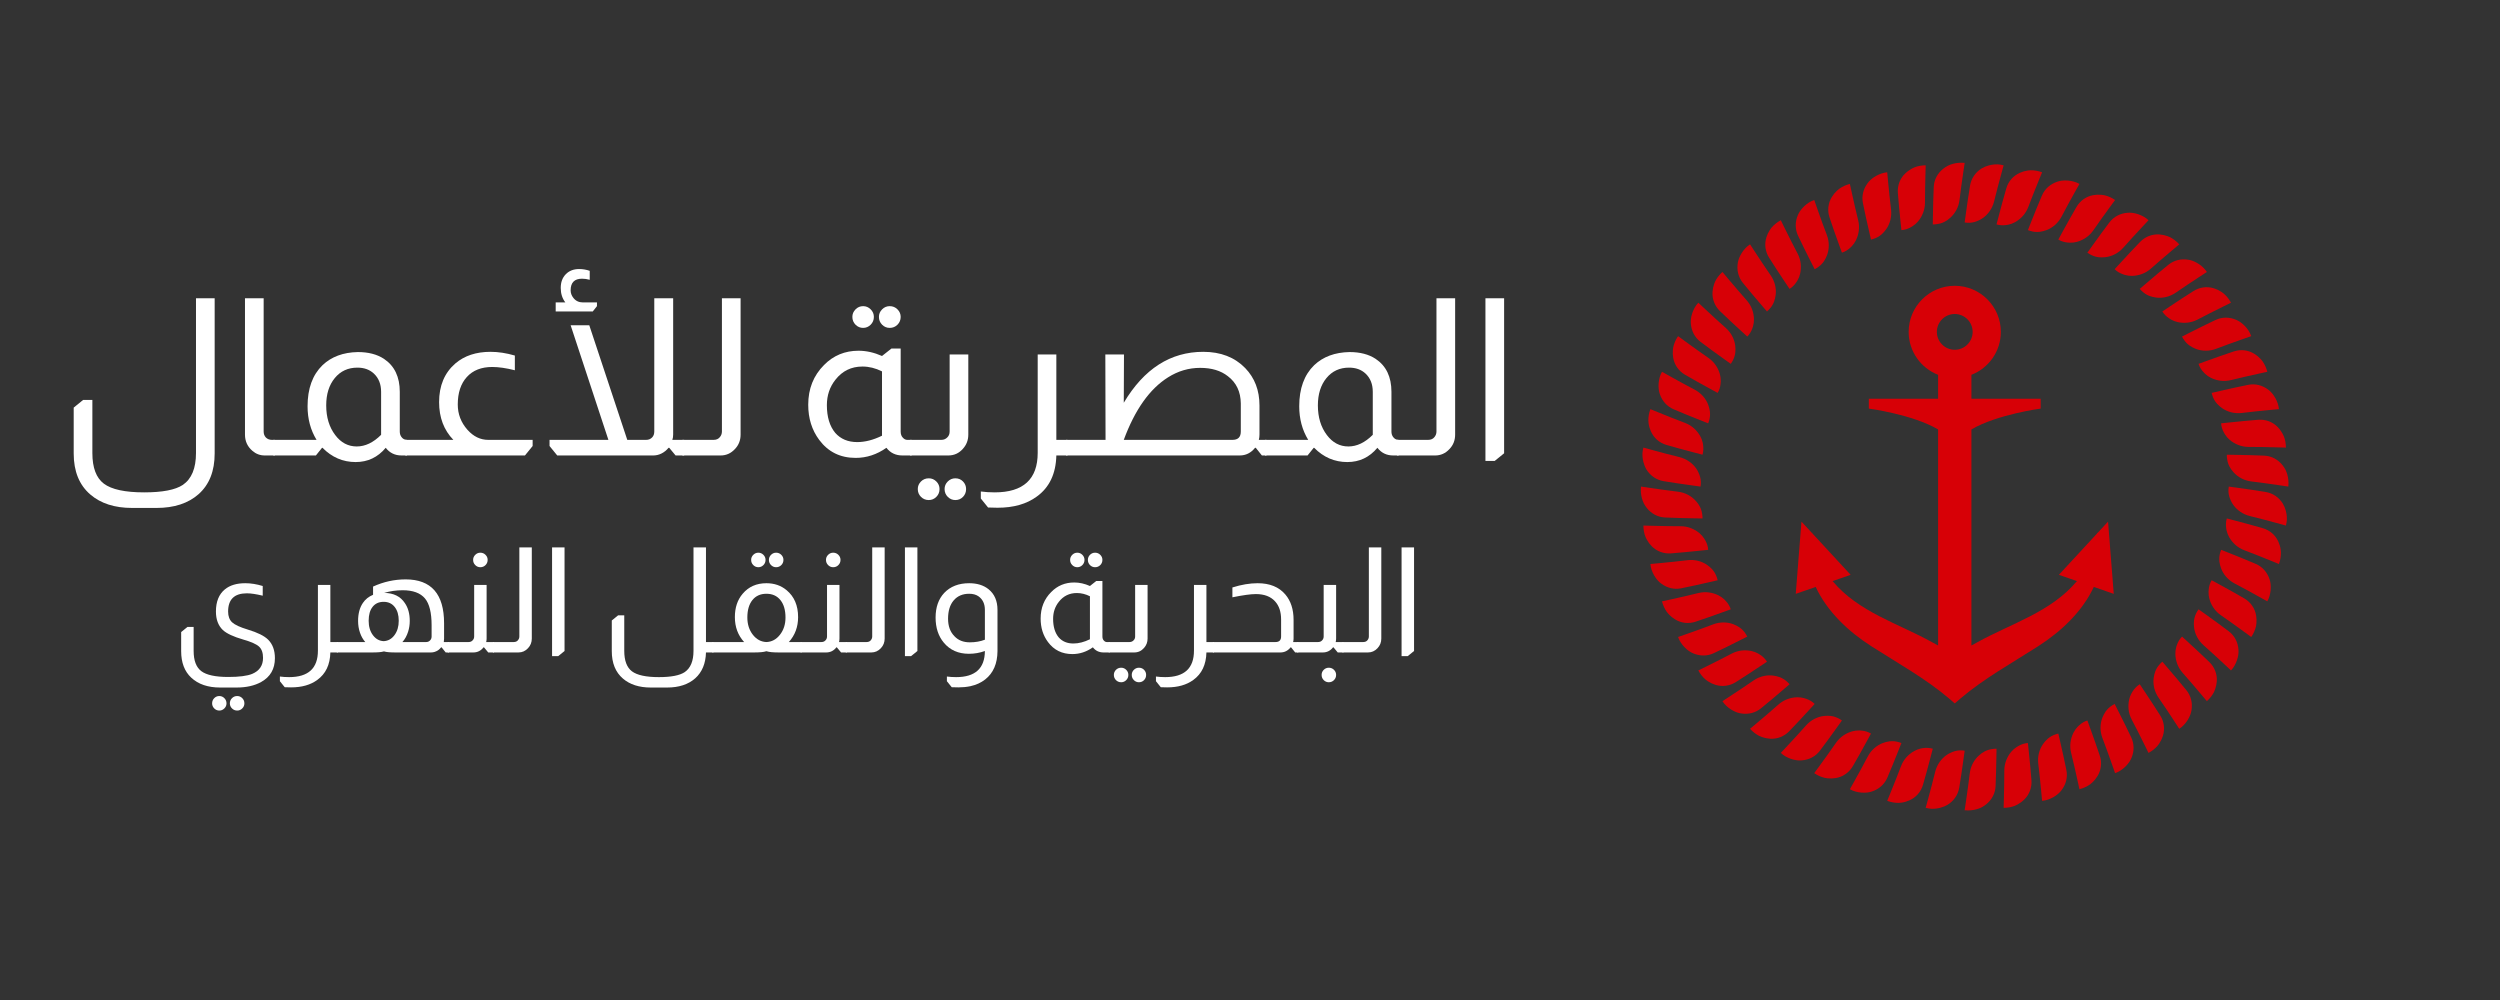 <?xml version="1.0" encoding="UTF-8"?> <svg xmlns="http://www.w3.org/2000/svg" xmlns:xlink="http://www.w3.org/1999/xlink" width="2000" zoomAndPan="magnify" viewBox="0 0 1500 600" height="800" preserveAspectRatio="xMidYMid meet" version="1.0"><rect x="0" y="0" width="1500" height="600" fill="#333333" stroke="none"/><defs><g></g><clipPath id="1975c02e30"><path d="M 1178 449 L 1198 449 L 1198 486.758 L 1178 486.758 Z M 1178 449 " clip-rule="nonzero"></path></clipPath><clipPath id="399abf999c"><path d="M 984.32 291 L 1022 291 L 1022 312 L 984.32 312 Z M 984.32 291 " clip-rule="nonzero"></path></clipPath><clipPath id="cad964a40e"><path d="M 1159 97.508 L 1179 97.508 L 1179 135 L 1159 135 Z M 1159 97.508 " clip-rule="nonzero"></path></clipPath><clipPath id="90dfe90b10"><path d="M 1336 272 L 1373.57 272 L 1373.57 292 L 1336 292 Z M 1336 272 " clip-rule="nonzero"></path></clipPath></defs><g fill="#ffffff" fill-opacity="1"><g transform="translate(35.126, 273.282)"><g><path d="M 93.672 -94.328 L 93.672 -1.188 C 93.672 9.352 90.469 17.477 84.062 23.188 C 77.82 28.719 69.391 31.484 58.766 31.484 L 44.141 31.484 C 33.68 31.484 25.336 28.805 19.109 23.453 C 12.43 17.742 9.094 9.531 9.094 -1.188 L 9.094 -28.719 L 14.75 -33.328 L 20.297 -33.328 L 20.297 -1.453 C 20.297 7.328 22.598 13.453 27.203 16.922 C 31.816 20.398 39.875 22.141 51.375 22.141 C 62.352 22.141 70.086 20.645 74.578 17.656 C 79.836 14.051 82.469 7.68 82.469 -1.453 L 82.469 -94.328 Z M 93.672 -94.328 "></path></g></g></g><g fill="#ffffff" fill-opacity="1"><g transform="translate(137.894, 273.282)"><g><path d="M 20.297 -94.328 L 20.297 -14.359 C 20.297 -12.953 20.734 -11.766 21.609 -10.797 C 22.578 -9.836 23.805 -9.359 25.297 -9.359 L 27.016 -9.359 L 27.016 0 L 20.953 0 C 18.141 0 15.676 -0.922 13.562 -2.766 C 10.582 -5.316 9.094 -8.566 9.094 -12.516 L 9.094 -94.328 Z M 20.297 -94.328 "></path></g></g></g><g fill="#ffffff" fill-opacity="1"><g transform="translate(164.508, 273.282)"><g><path d="M 25.422 -9.359 C 21.828 -15.242 20.031 -21.961 20.031 -29.516 C 20.031 -40.141 23.016 -48.352 28.984 -54.156 C 34.336 -59.25 41.41 -61.879 50.203 -62.047 C 56.523 -62.047 61.75 -60.688 65.875 -57.969 C 72.195 -53.75 75.359 -47.16 75.359 -38.203 L 75.359 -14.359 C 75.359 -13.129 75.664 -12.078 76.281 -11.203 C 77.07 -10.055 78.129 -9.441 79.453 -9.359 L 79.703 -9.359 L 79.703 0 L 76.422 0 C 72.461 0 69.297 -1.535 66.922 -4.609 C 62.18 1.098 56.164 3.953 48.875 3.953 C 41.238 3.953 34.609 1.098 28.984 -4.609 L 28.719 -4.609 L 25.031 0 L -0.531 0 L -0.531 -9.359 Z M 64.156 -38.203 C 64.156 -42.773 62.707 -46.422 59.812 -49.141 C 57.27 -51.516 53.977 -52.703 49.938 -52.703 C 44.312 -52.703 39.785 -50.613 36.359 -46.438 C 32.93 -42.27 31.219 -36.801 31.219 -30.031 C 31.219 -22.926 33.02 -17 36.625 -12.25 C 40.051 -7.688 44.352 -5.406 49.531 -5.406 C 54.625 -5.406 59.5 -7.734 64.156 -12.391 Z M 64.156 -38.203 "></path></g></g></g><g fill="#ffffff" fill-opacity="1"><g transform="translate(243.692, 273.282)"><g><path d="M 28.328 -9.359 C 22.617 -15.242 19.766 -22.797 19.766 -32.016 C 19.766 -41.848 23.016 -49.578 29.516 -55.203 C 34.961 -59.859 41.988 -62.188 50.594 -62.188 C 55.25 -62.188 60.125 -61.441 65.219 -59.953 L 65.219 -51.125 C 60.031 -52.438 55.504 -53.094 51.641 -53.094 C 45.141 -53.094 40.066 -51.094 36.422 -47.094 C 32.785 -43.102 30.969 -37.594 30.969 -30.562 C 30.969 -24.852 32.898 -19.805 36.766 -15.422 C 40.359 -11.379 44.531 -9.359 49.281 -9.359 L 75.891 -9.359 L 75.891 -5.672 L 71.281 0 L -0.531 0 L -0.531 -9.359 Z M 28.328 -9.359 "></path></g></g></g><g fill="#ffffff" fill-opacity="1"><g transform="translate(325.116, 273.282)"><g><path d="M 14.094 -91.828 C 12.25 -94.203 11.328 -97.102 11.328 -100.531 C 11.328 -103.945 12.336 -106.688 14.359 -108.75 C 16.379 -110.82 19.055 -111.859 22.391 -111.859 C 24.504 -111.859 26.613 -111.504 28.719 -110.797 L 28.719 -105.406 C 27.133 -105.844 25.598 -106.062 24.109 -106.062 C 19.547 -106.062 17.266 -103.734 17.266 -99.078 C 17.266 -97.41 17.832 -95.875 18.969 -94.469 C 20.375 -92.707 22.266 -91.828 24.641 -91.828 L 33.062 -91.828 L 33.062 -89.594 L 30.562 -86.422 L 8.297 -86.422 L 8.297 -91.828 Z M 78.781 -94.328 L 78.781 -12.516 C 78.781 -11.285 78.609 -10.234 78.266 -9.359 L 85.375 -9.359 L 85.375 0 L 80.234 0 L 76.422 -4.609 L 76.016 -4.609 C 74.785 -3.117 73.379 -1.977 71.797 -1.188 C 70.223 -0.395 68.555 0 66.797 0 L 9.219 0 L 4.609 -5.672 L 4.609 -9.359 L 39.922 -9.359 L 17.266 -78.125 L 28.453 -78.125 L 51.25 -9.359 L 62.578 -9.359 C 64.078 -9.359 65.305 -9.883 66.266 -10.938 C 67.055 -11.812 67.453 -12.953 67.453 -14.359 L 67.453 -94.328 Z M 78.781 -94.328 "></path></g></g></g><g fill="#ffffff" fill-opacity="1"><g transform="translate(409.965, 273.282)"><g><path d="M 34.391 -94.328 L 34.391 -12.516 C 34.391 -9.086 33.25 -6.191 30.969 -3.828 C 28.594 -1.273 25.734 0 22.391 0 L -0.531 0 L -0.531 -9.359 L 18.188 -9.359 C 19.852 -9.359 21.125 -9.926 22 -11.062 C 22.789 -12.031 23.188 -13.129 23.188 -14.359 L 23.188 -94.328 Z M 34.391 -94.328 "></path></g></g></g><g fill="#ffffff" fill-opacity="1"><g transform="translate(453.444, 273.282)"><g></g></g></g><g fill="#ffffff" fill-opacity="1"><g transform="translate(477.687, 273.282)"><g><path d="M 40.188 -89.594 C 41.938 -89.594 43.445 -88.953 44.719 -87.672 C 46 -86.398 46.641 -84.891 46.641 -83.141 C 46.641 -81.297 46 -79.734 44.719 -78.453 C 43.445 -77.18 41.938 -76.547 40.188 -76.547 C 38.426 -76.547 36.91 -77.18 35.641 -78.453 C 34.367 -79.734 33.734 -81.297 33.734 -83.141 C 33.734 -84.891 34.367 -86.398 35.641 -87.672 C 36.91 -88.953 38.426 -89.594 40.188 -89.594 Z M 56.125 -89.594 C 57.969 -89.594 59.523 -88.953 60.797 -87.672 C 62.078 -86.398 62.719 -84.891 62.719 -83.141 C 62.719 -81.297 62.078 -79.734 60.797 -78.453 C 59.523 -77.18 57.969 -76.547 56.125 -76.547 C 54.363 -76.547 52.848 -77.18 51.578 -78.453 C 50.305 -79.734 49.672 -81.297 49.672 -83.141 C 49.672 -84.891 50.305 -86.398 51.578 -87.672 C 52.848 -88.953 54.363 -89.594 56.125 -89.594 Z M 62.719 -64.156 L 62.719 -14.359 C 62.719 -12.773 63.156 -11.547 64.031 -10.672 C 64.82 -9.797 65.703 -9.359 66.672 -9.359 L 69.297 -9.359 L 69.297 0 L 63.766 0 C 59.723 0 56.52 -1.535 54.156 -4.609 C 48.438 -0.566 42.285 1.453 35.703 1.453 C 26.484 1.453 19.191 -2.148 13.828 -9.359 C 9.441 -15.242 7.25 -22.27 7.25 -30.438 C 7.25 -40.008 10.41 -47.957 16.734 -54.281 C 22.359 -59.988 29.254 -62.844 37.422 -62.844 C 42.078 -62.844 46.773 -61.789 51.516 -59.688 L 57.172 -64.156 Z M 51.516 -50.453 C 47.648 -52.391 43.738 -53.359 39.781 -53.359 C 33.113 -53.359 27.711 -50.723 23.578 -45.453 C 20.148 -41.148 18.438 -36.055 18.438 -30.172 C 18.438 -23.141 20.109 -17.602 23.453 -13.562 C 26.703 -9.875 31.094 -8.031 36.625 -8.031 C 41.363 -8.031 46.328 -9.305 51.516 -11.859 Z M 51.516 -50.453 "></path></g></g></g><g fill="#ffffff" fill-opacity="1"><g transform="translate(546.594, 273.282)"><g><path d="M 34.391 -60.609 L 34.391 -12.516 C 34.391 -9.266 33.332 -6.453 31.219 -4.078 C 28.852 -1.359 25.91 0 22.391 0 L -0.531 0 L -0.531 -9.359 L 18.188 -9.359 C 19.676 -9.359 20.906 -9.883 21.875 -10.938 C 22.75 -11.812 23.188 -12.953 23.188 -14.359 L 23.188 -60.609 Z M 10.672 13.703 C 12.43 13.703 13.945 14.336 15.219 15.609 C 16.488 16.879 17.125 18.395 17.125 20.156 C 17.125 22 16.488 23.555 15.219 24.828 C 13.945 26.109 12.43 26.75 10.672 26.75 C 8.828 26.75 7.266 26.109 5.984 24.828 C 4.711 23.555 4.078 22 4.078 20.156 C 4.078 18.395 4.711 16.879 5.984 15.609 C 7.266 14.336 8.828 13.703 10.672 13.703 Z M 26.609 13.703 C 28.453 13.703 29.988 14.336 31.219 15.609 C 32.445 16.879 33.062 18.395 33.062 20.156 C 33.062 22 32.445 23.555 31.219 24.828 C 29.988 26.109 28.453 26.75 26.609 26.75 C 24.859 26.75 23.344 26.109 22.062 24.828 C 20.789 23.555 20.156 22 20.156 20.156 C 20.156 18.395 20.789 16.879 22.062 15.609 C 23.344 14.336 24.859 13.703 26.609 13.703 Z M 26.609 13.703 "></path></g></g></g><g fill="#ffffff" fill-opacity="1"><g transform="translate(590.073, 273.282)"><g><path d="M 43.734 -60.609 L 43.734 -9.359 L 50.453 -9.359 L 50.453 0 L 43.734 0 C 43.473 10.977 39.566 19.191 32.016 24.641 C 25.953 29.117 18.094 31.359 8.438 31.359 C 6.938 31.359 5.047 31.312 2.766 31.219 L -1.578 25.828 L -1.578 21.609 C 0.961 21.961 3.727 22.141 6.719 22.141 C 23.938 22.141 32.547 14.234 32.547 -1.578 L 32.547 -60.609 Z M 43.734 -60.609 "></path></g></g></g><g fill="#ffffff" fill-opacity="1"><g transform="translate(640.139, 273.282)"><g><path d="M 34.125 -31.625 C 46.25 -52 62.145 -62.188 81.812 -62.188 C 92.27 -62.188 100.66 -58.938 106.984 -52.438 C 112.691 -46.551 115.547 -39.082 115.547 -30.031 L 115.547 -12.516 C 115.547 -11.367 115.414 -10.316 115.156 -9.359 L 119.766 -9.359 L 119.766 0 L 117 0 L 113.312 -4.609 L 112.906 -4.609 C 110.445 -1.535 107.375 0 103.688 0 L -0.531 0 L -0.531 -9.359 L 23.188 -9.359 L 23.062 -60.609 L 34.25 -60.609 Z M 104.344 -31.219 C 104.258 -38.25 101.672 -43.695 96.578 -47.562 C 92.359 -50.895 86.82 -52.562 79.969 -52.562 C 73.125 -52.562 66.711 -50.676 60.734 -46.906 C 49.672 -39.969 40.801 -27.453 34.125 -9.359 L 99.344 -9.359 C 102.676 -9.359 104.344 -11.023 104.344 -14.359 Z M 104.344 -31.219 "></path></g></g></g><g fill="#ffffff" fill-opacity="1"><g transform="translate(759.508, 273.282)"><g><path d="M 25.422 -9.359 C 21.828 -15.242 20.031 -21.961 20.031 -29.516 C 20.031 -40.141 23.016 -48.352 28.984 -54.156 C 34.336 -59.25 41.41 -61.879 50.203 -62.047 C 56.523 -62.047 61.75 -60.688 65.875 -57.969 C 72.195 -53.75 75.359 -47.16 75.359 -38.203 L 75.359 -14.359 C 75.359 -13.129 75.664 -12.078 76.281 -11.203 C 77.07 -10.055 78.129 -9.441 79.453 -9.359 L 79.703 -9.359 L 79.703 0 L 76.422 0 C 72.461 0 69.297 -1.535 66.922 -4.609 C 62.18 1.098 56.164 3.953 48.875 3.953 C 41.238 3.953 34.609 1.098 28.984 -4.609 L 28.719 -4.609 L 25.031 0 L -0.531 0 L -0.531 -9.359 Z M 64.156 -38.203 C 64.156 -42.773 62.707 -46.422 59.812 -49.141 C 57.27 -51.516 53.977 -52.703 49.938 -52.703 C 44.312 -52.703 39.785 -50.613 36.359 -46.438 C 32.93 -42.27 31.219 -36.801 31.219 -30.031 C 31.219 -22.926 33.02 -17 36.625 -12.25 C 40.051 -7.688 44.352 -5.406 49.531 -5.406 C 54.625 -5.406 59.5 -7.734 64.156 -12.391 Z M 64.156 -38.203 "></path></g></g></g><g fill="#ffffff" fill-opacity="1"><g transform="translate(838.692, 273.282)"><g><path d="M 34.391 -94.328 L 34.391 -12.516 C 34.391 -9.086 33.25 -6.191 30.969 -3.828 C 28.594 -1.273 25.734 0 22.391 0 L -0.531 0 L -0.531 -9.359 L 18.188 -9.359 C 19.852 -9.359 21.125 -9.926 22 -11.062 C 22.789 -12.031 23.188 -13.129 23.188 -14.359 L 23.188 -94.328 Z M 34.391 -94.328 "></path></g></g></g><g fill="#ffffff" fill-opacity="1"><g transform="translate(882.171, 273.282)"><g><path d="M 20.297 -94.328 L 20.297 -1.312 L 14.625 3.297 L 9.094 3.297 L 9.094 -94.328 Z M 20.297 -94.328 "></path></g></g></g><g fill="#ffffff" fill-opacity="1"><g transform="translate(102.619, 391.475)"><g><path d="M 13.562 -0.969 C 13.562 4.844 15.098 8.906 18.172 11.219 C 21.254 13.539 26.641 14.703 34.328 14.703 C 40.898 14.703 45.688 14.086 48.688 12.859 C 53.031 11.035 55.203 7.832 55.203 3.25 C 55.203 0.195 54.406 -2.055 52.812 -3.516 C 51.227 -4.984 48.062 -6.395 43.312 -7.75 C 37.445 -9.445 33.367 -11.352 31.078 -13.469 C 28.316 -16.113 26.938 -19.812 26.938 -24.562 C 26.938 -30.488 28.727 -34.922 32.312 -37.859 C 35.301 -40.316 39.379 -41.547 44.547 -41.547 C 47.891 -41.547 51.379 -40.988 55.016 -39.875 L 55.016 -34.062 C 51.086 -35.008 47.922 -35.484 45.516 -35.484 C 38.004 -35.484 34.25 -31.844 34.25 -24.562 C 34.25 -21.738 35.051 -19.578 36.656 -18.078 C 38.27 -16.586 41.398 -15.141 46.047 -13.734 C 51.91 -11.973 55.988 -9.945 58.281 -7.656 C 60.977 -4.957 62.328 -1.258 62.328 3.438 C 62.328 9.883 59.598 14.633 54.141 17.688 C 50.148 19.926 45.191 21.047 39.266 21.047 L 29.484 21.047 C 22.148 21.047 16.367 19.078 12.141 15.141 C 8.098 11.379 6.078 6.066 6.078 -0.797 L 6.078 -12.234 L 9.859 -15.312 L 13.562 -15.312 Z M 28.969 26.141 C 30.133 26.141 31.145 26.566 32 27.422 C 32.852 28.273 33.281 29.316 33.281 30.547 C 33.281 31.723 32.852 32.734 32 33.578 C 31.145 34.43 30.133 34.859 28.969 34.859 C 27.789 34.859 26.773 34.43 25.922 33.578 C 25.078 32.734 24.656 31.723 24.656 30.547 C 24.656 29.316 25.078 28.273 25.922 27.422 C 26.773 26.566 27.789 26.141 28.969 26.141 Z M 39.703 26.141 C 40.879 26.141 41.891 26.566 42.734 27.422 C 43.586 28.273 44.016 29.316 44.016 30.547 C 44.016 31.723 43.586 32.734 42.734 33.578 C 41.891 34.43 40.879 34.859 39.703 34.859 C 38.473 34.859 37.43 34.43 36.578 33.578 C 35.723 32.734 35.297 31.723 35.297 30.547 C 35.297 29.316 35.723 28.273 36.578 27.422 C 37.43 26.566 38.473 26.141 39.703 26.141 Z M 39.703 26.141 "></path></g></g></g><g fill="#ffffff" fill-opacity="1"><g transform="translate(168.995, 391.475)"><g><path d="M 29.219 -40.5 L 29.219 -6.25 L 33.719 -6.25 L 33.719 0 L 29.219 0 C 29.051 7.332 26.441 12.82 21.391 16.469 C 17.336 19.457 12.086 20.953 5.641 20.953 C 4.641 20.953 3.375 20.922 1.844 20.859 L -1.062 17.25 L -1.062 14.438 C 0.645 14.676 2.492 14.797 4.484 14.797 C 15.992 14.797 21.75 9.508 21.75 -1.062 L 21.75 -40.5 Z M 29.219 -40.5 "></path></g></g></g><g fill="#ffffff" fill-opacity="1"><g transform="translate(202.447, 391.475)"><g><path d="M 21.391 -39.531 C 27.672 -42.406 34.188 -43.844 40.938 -43.844 C 56.312 -43.844 64 -35.066 64 -17.516 L 64 -8.281 C 64 -7.57 63.941 -6.895 63.828 -6.25 L 66.906 -6.25 L 66.906 0 L 64.969 0 L 62.5 -3.078 L 62.234 -3.078 C 61.766 -2.492 61.238 -1.969 60.656 -1.5 C 59.25 -0.5 57.75 0 56.156 0 L 34.953 0 C 31.609 0 29.316 -0.203 28.078 -0.609 L 27.734 -0.609 C 26.555 -0.203 24.238 0 20.781 0 L -0.359 0 L -0.359 -6.25 L 16.719 -6.25 C 15.375 -7.77 14.32 -9.617 13.562 -11.797 C 12.789 -14.023 12.406 -16.398 12.406 -18.922 C 12.406 -23.328 13.375 -26.938 15.312 -29.75 C 16.781 -31.926 18.805 -33.539 21.391 -34.594 Z M 56.516 -16.281 C 56.516 -23.852 55.191 -29.223 52.547 -32.391 C 49.797 -35.68 45.336 -37.328 39.172 -37.328 C 35.297 -37.328 31.598 -36.797 28.078 -35.734 C 33.711 -35.68 37.852 -33.629 40.5 -29.578 C 42.438 -26.766 43.406 -23.211 43.406 -18.922 C 43.406 -16.691 43.082 -14.551 42.438 -12.5 C 41.664 -10.031 40.52 -7.945 39 -6.25 L 53.266 -6.25 C 54.316 -6.25 55.164 -6.66 55.812 -7.484 C 56.281 -8.066 56.516 -8.77 56.516 -9.594 Z M 36.797 -19.016 C 36.797 -22.473 35.988 -25.227 34.375 -27.281 C 32.758 -29.344 30.547 -30.375 27.734 -30.375 C 24.91 -30.375 22.707 -29.375 21.125 -27.375 C 19.539 -25.383 18.75 -22.598 18.75 -19.016 C 18.75 -15.555 19.598 -12.68 21.297 -10.391 C 23.004 -8.098 25.148 -6.895 27.734 -6.781 C 30.367 -6.895 32.535 -8.098 34.234 -10.391 C 35.941 -12.68 36.797 -15.555 36.797 -19.016 Z M 36.797 -19.016 "></path></g></g></g><g fill="#ffffff" fill-opacity="1"><g transform="translate(268.999, 391.475)"><g><path d="M 19.188 -59.859 C 20.426 -59.859 21.469 -59.43 22.312 -58.578 C 23.164 -57.734 23.594 -56.723 23.594 -55.547 C 23.594 -54.316 23.164 -53.273 22.312 -52.422 C 21.469 -51.566 20.426 -51.141 19.188 -51.141 C 18.02 -51.141 17.008 -51.566 16.156 -52.422 C 15.301 -53.273 14.875 -54.316 14.875 -55.547 C 14.875 -56.723 15.301 -57.734 16.156 -58.578 C 17.008 -59.43 18.02 -59.859 19.188 -59.859 Z M 22.969 -40.5 L 22.969 -8.359 C 22.969 -7.66 22.883 -6.957 22.719 -6.25 L 27.375 -6.25 L 27.375 0 L 23.938 0 L 21.391 -3.078 L 21.125 -3.078 C 19.539 -1.023 17.488 0 14.969 0 L -0.359 0 L -0.359 -6.25 L 12.141 -6.25 C 13.086 -6.25 13.852 -6.539 14.438 -7.125 C 15.145 -7.77 15.5 -8.594 15.5 -9.594 L 15.5 -40.5 Z M 22.969 -40.5 "></path></g></g></g><g fill="#ffffff" fill-opacity="1"><g transform="translate(296.112, 391.475)"><g><path d="M 22.969 -63.031 L 22.969 -8.359 C 22.969 -6.078 22.207 -4.141 20.688 -2.547 C 19.102 -0.848 17.195 0 14.969 0 L -0.359 0 L -0.359 -6.25 L 12.141 -6.25 C 13.266 -6.25 14.117 -6.629 14.703 -7.391 C 15.234 -8.035 15.5 -8.77 15.5 -9.594 L 15.5 -63.031 Z M 22.969 -63.031 "></path></g></g></g><g fill="#ffffff" fill-opacity="1"><g transform="translate(325.163, 391.475)"><g><path d="M 13.562 -63.031 L 13.562 -0.875 L 9.766 2.203 L 6.078 2.203 L 6.078 -63.031 Z M 13.562 -63.031 "></path></g></g></g><g fill="#ffffff" fill-opacity="1"><g transform="translate(344.794, 391.475)"><g></g></g></g><g fill="#ffffff" fill-opacity="1"><g transform="translate(360.992, 391.475)"><g><path d="M 62.594 -63.031 L 62.594 -6.25 L 67.078 -6.25 L 67.078 0 L 62.594 0 C 62.414 6.633 60.27 11.801 56.156 15.5 C 51.988 19.195 46.359 21.047 39.266 21.047 L 29.484 21.047 C 22.504 21.047 16.93 19.254 12.766 15.672 C 8.305 11.859 6.078 6.367 6.078 -0.797 L 6.078 -19.188 L 9.859 -22.266 L 13.562 -22.266 L 13.562 -0.969 C 13.562 4.895 15.098 8.988 18.172 11.312 C 21.254 13.633 26.641 14.797 34.328 14.797 C 41.672 14.797 46.836 13.797 49.828 11.797 C 53.348 9.391 55.109 5.133 55.109 -0.969 L 55.109 -63.031 Z M 62.594 -63.031 "></path></g></g></g><g fill="#ffffff" fill-opacity="1"><g transform="translate(427.72, 391.475)"><g><path d="M 27.297 -59.859 C 28.461 -59.859 29.473 -59.43 30.328 -58.578 C 31.18 -57.734 31.609 -56.723 31.609 -55.547 C 31.609 -54.316 31.18 -53.273 30.328 -52.422 C 29.473 -51.566 28.461 -51.141 27.297 -51.141 C 26.117 -51.141 25.102 -51.566 24.25 -52.422 C 23.395 -53.273 22.969 -54.316 22.969 -55.547 C 22.969 -56.723 23.395 -57.734 24.25 -58.578 C 25.102 -59.43 26.117 -59.859 27.297 -59.859 Z M 37.938 -59.859 C 39.176 -59.859 40.219 -59.43 41.062 -58.578 C 41.914 -57.734 42.344 -56.723 42.344 -55.547 C 42.344 -54.316 41.914 -53.273 41.062 -52.422 C 40.219 -51.566 39.176 -51.141 37.938 -51.141 C 36.77 -51.141 35.758 -51.566 34.906 -52.422 C 34.051 -53.273 33.625 -54.316 33.625 -55.547 C 33.625 -56.723 34.051 -57.734 34.906 -58.578 C 35.758 -59.43 36.77 -59.859 37.938 -59.859 Z M 18.75 -6.25 C 15.051 -10.301 13.203 -15.289 13.203 -21.219 C 13.203 -26.906 14.758 -31.57 17.875 -35.219 C 21.445 -39.438 26.195 -41.547 32.125 -41.547 C 36.883 -41.547 40.938 -40.141 44.281 -37.328 C 48.852 -33.516 51.141 -28.145 51.141 -21.219 C 51.141 -15.344 49.289 -10.352 45.594 -6.25 L 53.266 -6.25 L 53.266 0 L 39.609 0 C 36.148 0 33.719 -0.234 32.312 -0.703 L 31.953 -0.703 C 30.547 -0.234 28.113 0 24.656 0 L -0.359 0 L -0.359 -6.25 Z M 32.125 -35.219 C 28.551 -35.219 25.75 -33.953 23.719 -31.422 C 21.695 -28.898 20.688 -25.41 20.688 -20.953 C 20.688 -16.898 21.785 -13.461 23.984 -10.641 C 26.191 -7.828 28.906 -6.363 32.125 -6.25 C 35.352 -6.363 38.066 -7.828 40.266 -10.641 C 42.473 -13.461 43.578 -16.898 43.578 -20.953 C 43.578 -25.41 42.562 -28.898 40.531 -31.422 C 38.508 -33.953 35.707 -35.219 32.125 -35.219 Z M 32.125 -35.219 "></path></g></g></g><g fill="#ffffff" fill-opacity="1"><g transform="translate(480.714, 391.475)"><g><path d="M 19.188 -59.859 C 20.426 -59.859 21.469 -59.43 22.312 -58.578 C 23.164 -57.734 23.594 -56.723 23.594 -55.547 C 23.594 -54.316 23.164 -53.273 22.312 -52.422 C 21.469 -51.566 20.426 -51.141 19.188 -51.141 C 18.02 -51.141 17.008 -51.566 16.156 -52.422 C 15.301 -53.273 14.875 -54.316 14.875 -55.547 C 14.875 -56.723 15.301 -57.734 16.156 -58.578 C 17.008 -59.43 18.02 -59.859 19.188 -59.859 Z M 22.969 -40.5 L 22.969 -8.359 C 22.969 -7.66 22.883 -6.957 22.719 -6.25 L 27.375 -6.25 L 27.375 0 L 23.938 0 L 21.391 -3.078 L 21.125 -3.078 C 19.539 -1.023 17.488 0 14.969 0 L -0.359 0 L -0.359 -6.25 L 12.141 -6.25 C 13.086 -6.25 13.852 -6.539 14.438 -7.125 C 15.145 -7.77 15.5 -8.594 15.5 -9.594 L 15.5 -40.5 Z M 22.969 -40.5 "></path></g></g></g><g fill="#ffffff" fill-opacity="1"><g transform="translate(507.828, 391.475)"><g><path d="M 22.969 -63.031 L 22.969 -8.359 C 22.969 -6.078 22.207 -4.141 20.688 -2.547 C 19.102 -0.848 17.195 0 14.969 0 L -0.359 0 L -0.359 -6.25 L 12.141 -6.25 C 13.266 -6.25 14.117 -6.629 14.703 -7.391 C 15.234 -8.035 15.5 -8.77 15.5 -9.594 L 15.5 -63.031 Z M 22.969 -63.031 "></path></g></g></g><g fill="#ffffff" fill-opacity="1"><g transform="translate(536.879, 391.475)"><g><path d="M 13.562 -63.031 L 13.562 -0.875 L 9.766 2.203 L 6.078 2.203 L 6.078 -63.031 Z M 13.562 -63.031 "></path></g></g></g><g fill="#ffffff" fill-opacity="1"><g transform="translate(556.51, 391.475)"><g><path d="M 34.422 -0.875 C 31.367 0.238 28.172 0.797 24.828 0.797 C 18.484 0.797 13.461 -1.43 9.766 -5.891 C 6.484 -9.828 4.844 -14.848 4.844 -20.953 C 4.844 -27.109 6.57 -32.035 10.031 -35.734 C 13.727 -39.609 18.719 -41.547 25 -41.547 C 29.75 -41.547 33.625 -40.344 36.625 -37.938 C 40.195 -35.062 41.984 -30.926 41.984 -25.531 L 41.984 -0.797 C 41.93 6.711 39.469 12.379 34.594 16.203 C 32.133 18.141 29.172 19.488 25.703 20.25 C 23.41 20.719 21.035 20.953 18.578 20.953 C 17.172 20.953 15.82 20.922 14.531 20.859 L 11.625 17.25 L 11.625 14.438 C 13.383 14.676 15.234 14.797 17.172 14.797 C 28.609 14.797 34.359 9.57 34.422 -0.875 Z M 34.422 -25.531 C 34.422 -29.164 33.129 -31.895 30.547 -33.719 C 29.078 -34.719 27.227 -35.219 25 -35.219 C 21.07 -35.219 17.977 -33.895 15.719 -31.25 C 13.457 -28.613 12.328 -24.945 12.328 -20.25 C 12.328 -15.789 13.617 -12.27 16.203 -9.688 C 18.484 -7.281 21.535 -6.078 25.359 -6.078 C 28.703 -6.078 31.723 -6.602 34.422 -7.656 Z M 34.422 -25.531 "></path></g></g></g><g fill="#ffffff" fill-opacity="1"><g transform="translate(603.342, 391.475)"><g></g></g></g><g fill="#ffffff" fill-opacity="1"><g transform="translate(619.54, 391.475)"><g><path d="M 26.844 -59.859 C 28.02 -59.859 29.031 -59.43 29.875 -58.578 C 30.727 -57.734 31.156 -56.723 31.156 -55.547 C 31.156 -54.316 30.727 -53.273 29.875 -52.422 C 29.031 -51.566 28.02 -51.141 26.844 -51.141 C 25.676 -51.141 24.664 -51.566 23.812 -52.422 C 22.957 -53.273 22.531 -54.316 22.531 -55.547 C 22.531 -56.723 22.957 -57.734 23.812 -58.578 C 24.664 -59.43 25.676 -59.859 26.844 -59.859 Z M 37.5 -59.859 C 38.727 -59.859 39.77 -59.43 40.625 -58.578 C 41.477 -57.734 41.906 -56.723 41.906 -55.547 C 41.906 -54.316 41.477 -53.273 40.625 -52.422 C 39.77 -51.566 38.727 -51.141 37.5 -51.141 C 36.32 -51.141 35.305 -51.566 34.453 -52.422 C 33.609 -53.273 33.188 -54.316 33.188 -55.547 C 33.188 -56.723 33.609 -57.734 34.453 -58.578 C 35.305 -59.43 36.32 -59.859 37.5 -59.859 Z M 41.906 -42.875 L 41.906 -9.594 C 41.906 -8.539 42.195 -7.719 42.781 -7.125 C 43.312 -6.539 43.898 -6.25 44.547 -6.25 L 46.297 -6.25 L 46.297 0 L 42.609 0 C 39.91 0 37.77 -1.023 36.188 -3.078 C 32.363 -0.379 28.254 0.969 23.859 0.969 C 17.691 0.969 12.82 -1.438 9.25 -6.25 C 6.312 -10.176 4.844 -14.867 4.844 -20.328 C 4.844 -26.734 6.957 -32.047 11.188 -36.266 C 14.938 -40.078 19.539 -41.984 25 -41.984 C 28.113 -41.984 31.254 -41.281 34.422 -39.875 L 38.203 -42.875 Z M 34.422 -33.719 C 31.836 -35.008 29.223 -35.656 26.578 -35.656 C 22.117 -35.656 18.508 -33.895 15.75 -30.375 C 13.469 -27.5 12.328 -24.094 12.328 -20.156 C 12.328 -15.457 13.441 -11.758 15.672 -9.062 C 17.836 -6.602 20.77 -5.375 24.469 -5.375 C 27.633 -5.375 30.953 -6.223 34.422 -7.922 Z M 34.422 -33.719 "></path></g></g></g><g fill="#ffffff" fill-opacity="1"><g transform="translate(665.581, 391.475)"><g><path d="M 22.969 -40.5 L 22.969 -8.359 C 22.969 -6.191 22.266 -4.316 20.859 -2.734 C 19.273 -0.91 17.312 0 14.969 0 L -0.359 0 L -0.359 -6.25 L 12.141 -6.25 C 13.141 -6.25 13.961 -6.602 14.609 -7.312 C 15.203 -7.895 15.5 -8.656 15.5 -9.594 L 15.5 -40.5 Z M 7.125 9.156 C 8.301 9.156 9.312 9.578 10.156 10.422 C 11.008 11.273 11.438 12.289 11.438 13.469 C 11.438 14.695 11.008 15.738 10.156 16.594 C 9.312 17.445 8.301 17.875 7.125 17.875 C 5.895 17.875 4.852 17.445 4 16.594 C 3.156 15.738 2.734 14.695 2.734 13.469 C 2.734 12.289 3.156 11.273 4 10.422 C 4.852 9.578 5.895 9.156 7.125 9.156 Z M 17.781 9.156 C 19.008 9.156 20.035 9.578 20.859 10.422 C 21.68 11.273 22.094 12.289 22.094 13.469 C 22.094 14.695 21.68 15.738 20.859 16.594 C 20.035 17.445 19.008 17.875 17.781 17.875 C 16.602 17.875 15.586 17.445 14.734 16.594 C 13.891 15.738 13.469 14.695 13.469 13.469 C 13.469 12.289 13.891 11.273 14.734 10.422 C 15.586 9.578 16.602 9.156 17.781 9.156 Z M 17.781 9.156 "></path></g></g></g><g fill="#ffffff" fill-opacity="1"><g transform="translate(694.631, 391.475)"><g><path d="M 29.219 -40.5 L 29.219 -6.25 L 33.719 -6.25 L 33.719 0 L 29.219 0 C 29.051 7.332 26.441 12.82 21.391 16.469 C 17.336 19.457 12.086 20.953 5.641 20.953 C 4.641 20.953 3.375 20.922 1.844 20.859 L -1.062 17.25 L -1.062 14.438 C 0.645 14.676 2.492 14.797 4.484 14.797 C 15.992 14.797 21.75 9.508 21.75 -1.062 L 21.75 -40.5 Z M 29.219 -40.5 "></path></g></g></g><g fill="#ffffff" fill-opacity="1"><g transform="translate(728.083, 391.475)"><g><path d="M 11.359 -39 C 16.754 -40.695 21.801 -41.547 26.5 -41.547 C 33.77 -41.547 39.316 -39.285 43.141 -34.766 C 46.422 -30.898 48.062 -25.828 48.062 -19.547 L 48.062 -8.359 C 48.062 -7.66 47.973 -6.957 47.797 -6.25 L 50.875 -6.25 L 50.875 0 L 49.031 0 L 46.562 -3.078 L 46.297 -3.078 C 44.66 -1.023 42.609 0 40.141 0 L -0.359 0 L -0.359 -6.25 L 37.234 -6.25 C 39.461 -6.25 40.578 -7.363 40.578 -9.594 L 40.578 -19.812 C 40.578 -24.383 39.375 -27.992 36.969 -30.641 C 34.332 -33.566 30.488 -35.031 25.438 -35.031 C 22.383 -35.031 17.691 -34.383 11.359 -33.094 Z M 11.359 -39 "></path></g></g></g><g fill="#ffffff" fill-opacity="1"><g transform="translate(778.701, 391.475)"><g><path d="M 22.969 -40.5 L 22.969 -8.359 C 22.969 -7.66 22.883 -6.957 22.719 -6.25 L 27.375 -6.25 L 27.375 0 L 23.938 0 L 21.391 -3.078 L 21.125 -3.078 C 19.539 -1.023 17.488 0 14.969 0 L -0.359 0 L -0.359 -6.25 L 12.141 -6.25 C 13.086 -6.25 13.852 -6.539 14.438 -7.125 C 15.145 -7.77 15.5 -8.594 15.5 -9.594 L 15.5 -40.5 Z M 18.578 9.156 C 19.805 9.156 20.844 9.578 21.688 10.422 C 22.539 11.273 22.969 12.289 22.969 13.469 C 22.969 14.695 22.539 15.738 21.688 16.594 C 20.844 17.445 19.805 17.875 18.578 17.875 C 17.398 17.875 16.383 17.445 15.531 16.594 C 14.688 15.738 14.266 14.695 14.266 13.469 C 14.266 12.289 14.688 11.273 15.531 10.422 C 16.383 9.578 17.398 9.156 18.578 9.156 Z M 18.578 9.156 "></path></g></g></g><g fill="#ffffff" fill-opacity="1"><g transform="translate(805.815, 391.475)"><g><path d="M 22.969 -63.031 L 22.969 -8.359 C 22.969 -6.078 22.207 -4.141 20.688 -2.547 C 19.102 -0.848 17.195 0 14.969 0 L -0.359 0 L -0.359 -6.25 L 12.141 -6.25 C 13.266 -6.25 14.117 -6.629 14.703 -7.391 C 15.234 -8.035 15.5 -8.77 15.5 -9.594 L 15.5 -63.031 Z M 22.969 -63.031 "></path></g></g></g><g fill="#ffffff" fill-opacity="1"><g transform="translate(834.865, 391.475)"><g><path d="M 13.562 -63.031 L 13.562 -0.875 L 9.766 2.203 L 6.078 2.203 L 6.078 -63.031 Z M 13.562 -63.031 "></path></g></g></g><g fill="#ffffff" fill-opacity="1"><g transform="translate(854.582, 391.475)"><g></g></g><g transform="translate(870.78, 391.475)"><g></g></g></g><path fill="#d70006" d="M 1172.852 188.398 C 1178.77 188.398 1183.586 193.211 1183.586 199.129 C 1183.586 205.047 1178.77 209.863 1172.852 209.863 C 1166.934 209.863 1162.117 205.047 1162.117 199.129 C 1162.117 193.211 1166.934 188.398 1172.852 188.398 Z M 1268.25 356.309 L 1264.828 312.973 L 1258.438 319.887 C 1258.352 319.781 1258.289 319.648 1258.203 319.543 C 1258.246 319.711 1258.258 319.871 1258.293 320.039 L 1235.32 344.895 L 1246.152 348.652 C 1230.723 367.203 1206.793 374.047 1186.379 385.367 C 1185.141 386.059 1183.973 386.688 1182.852 387.297 L 1182.852 257.648 C 1198.375 248.59 1224.402 245.152 1224.402 245.152 L 1224.402 239.238 L 1182.852 239.238 L 1182.852 224.887 C 1193.168 220.867 1200.508 210.852 1200.508 199.129 C 1200.508 183.879 1188.102 171.473 1172.852 171.473 C 1157.602 171.473 1145.195 183.879 1145.195 199.129 C 1145.195 210.852 1152.535 220.867 1162.852 224.887 L 1162.852 239.238 L 1121.301 239.238 L 1121.301 245.152 C 1121.301 245.152 1147.32 248.586 1162.852 257.645 L 1162.852 387.293 C 1161.73 386.684 1160.566 386.055 1159.328 385.367 C 1138.914 374.047 1114.984 367.203 1099.551 348.648 L 1110.383 344.895 L 1087.414 320.047 C 1087.449 319.875 1087.465 319.711 1087.508 319.543 C 1087.418 319.648 1087.355 319.781 1087.27 319.891 L 1080.875 312.973 L 1077.453 356.309 L 1089.422 352.16 C 1096.379 367.051 1109.008 378.906 1122.91 387.812 C 1138.957 398.094 1155.082 406.953 1169.516 419.156 C 1170.637 420.078 1171.746 421.051 1172.855 422.062 C 1173.945 421.051 1175.07 420.078 1176.191 419.156 C 1190.609 406.953 1206.734 398.094 1222.785 387.812 C 1236.684 378.906 1249.324 367.051 1256.285 352.16 L 1268.25 356.309 " fill-opacity="1" fill-rule="nonzero"></path><path fill="#d70006" d="M 1371.531 306.617 C 1371.113 305.004 1370.488 303.488 1369.68 302.129 C 1367.363 298.438 1363.707 295.887 1359.379 295.184 C 1353.785 294.262 1348.195 293.449 1342.605 292.68 C 1340.828 292.434 1339.051 292.176 1337.273 291.945 C 1336.91 293.922 1337.008 295.848 1337.496 297.688 C 1337.617 298.156 1337.773 298.621 1337.949 299.078 C 1338.113 299.512 1338.301 299.945 1338.496 300.363 C 1338.879 301.227 1339.352 302.059 1339.906 302.848 C 1342.117 306.004 1345.641 308.566 1349.914 309.625 C 1355.285 310.938 1360.645 312.352 1366 313.816 C 1367.848 314.32 1369.699 314.809 1371.547 315.332 C 1371.852 314.148 1372.043 312.961 1372.125 311.793 C 1372.148 310.617 1372.066 309.457 1371.891 308.332 C 1371.797 307.75 1371.672 307.176 1371.531 306.617 " fill-opacity="1" fill-rule="nonzero"></path><path fill="#d70006" d="M 1367.039 325.055 C 1366.141 323.09 1364.91 321.363 1363.316 319.977 C 1361.707 318.586 1359.812 317.543 1357.695 316.93 C 1352.242 315.348 1346.777 313.863 1341.301 312.434 C 1339.559 311.977 1337.824 311.504 1336.082 311.07 C 1335.512 312.984 1335.469 314.922 1335.699 316.793 C 1335.754 317.277 1335.832 317.758 1335.938 318.234 C 1336.238 319.598 1336.746 320.93 1337.445 322.199 C 1339.387 325.613 1342.363 328.543 1346.512 330.113 C 1351.699 332.074 1356.863 334.125 1362.016 336.227 C 1363.797 336.957 1365.582 337.664 1367.359 338.41 C 1368.203 336.129 1368.598 333.77 1368.57 331.5 C 1368.551 330.91 1368.492 330.328 1368.41 329.75 C 1368.176 328.098 1367.695 326.508 1367.039 325.055 " fill-opacity="1" fill-rule="nonzero"></path><path fill="#d70006" d="M 1353.422 338.324 C 1348.234 336.102 1342.977 333.965 1337.699 331.879 C 1336.02 331.215 1334.352 330.539 1332.668 329.887 C 1331.98 331.75 1331.508 333.609 1331.551 335.508 C 1331.547 336 1331.582 336.492 1331.641 336.984 C 1331.812 338.383 1332.207 339.777 1332.68 341.094 C 1334.047 344.676 1336.824 348.004 1340.727 350.059 C 1345.668 352.645 1350.527 355.305 1355.363 358.012 C 1357.039 358.941 1358.715 359.863 1360.383 360.816 C 1361.602 358.691 1362.16 356.355 1362.387 354.09 C 1362.434 353.508 1362.457 352.93 1362.457 352.359 C 1362.461 350.695 1362.254 349.074 1361.719 347.527 C 1360.352 343.383 1357.461 340.039 1353.422 338.324 " fill-opacity="1" fill-rule="nonzero"></path><path fill="#d70006" d="M 1346.535 359.027 C 1341.625 356.18 1336.68 353.43 1331.719 350.723 C 1330.141 349.863 1328.57 348.988 1326.984 348.145 C 1325.973 349.867 1325.41 351.707 1325.238 353.605 C 1325.172 354.086 1325.137 354.566 1325.125 355.055 C 1325.082 356.453 1325.242 357.863 1325.613 359.262 C 1326.656 363.039 1328.898 366.625 1332.516 369.133 C 1337.074 372.281 1341.59 375.52 1346.082 378.801 C 1347.633 379.934 1349.195 381.055 1350.738 382.203 C 1352.113 380.195 1353.078 378.008 1353.59 375.797 C 1353.703 375.215 1353.785 374.633 1353.844 374.059 C 1354.008 372.391 1353.945 370.742 1353.656 369.172 C 1352.938 364.949 1350.324 361.219 1346.535 359.027 " fill-opacity="1" fill-rule="nonzero"></path><path fill="#d70006" d="M 1337.246 378.766 C 1332.75 375.363 1328.145 372.016 1323.523 368.715 C 1322.055 367.668 1320.598 366.609 1319.125 365.578 C 1317.996 367.211 1317.129 368.926 1316.688 370.766 C 1316.566 371.238 1316.48 371.719 1316.418 372.203 C 1316.242 373.609 1316.281 375.059 1316.441 376.469 C 1316.902 380.273 1318.797 384.172 1322.09 387.102 C 1326.266 390.797 1330.348 394.547 1334.395 398.336 C 1335.797 399.645 1337.207 400.938 1338.594 402.262 C 1340.289 400.496 1341.383 398.359 1342.152 396.219 C 1342.34 395.66 1342.504 395.102 1342.645 394.539 C 1343.043 392.93 1343.219 391.316 1343.07 389.688 C 1342.75 385.344 1340.75 381.406 1337.246 378.766 " fill-opacity="1" fill-rule="nonzero"></path><path fill="#d70006" d="M 1313.191 385.586 C 1311.863 384.375 1310.551 383.148 1309.215 381.945 C 1307.816 383.375 1306.824 385.031 1306.203 386.832 C 1306.023 387.285 1305.875 387.746 1305.742 388.211 C 1305.367 389.562 1305.188 390.973 1305.211 392.422 C 1305.316 396.34 1306.633 400.355 1309.547 403.656 C 1313.223 407.809 1316.832 412.031 1320.414 416.289 C 1321.652 417.762 1322.898 419.223 1324.125 420.703 C 1325.938 419.086 1327.391 417.188 1328.422 415.168 C 1328.664 414.633 1328.887 414.086 1329.082 413.539 C 1329.637 411.965 1329.973 410.352 1330.07 408.758 C 1330.375 404.48 1328.738 400.238 1325.582 397.203 C 1321.5 393.262 1317.359 389.406 1313.191 385.586 " fill-opacity="1" fill-rule="nonzero"></path><path fill="#d70006" d="M 1300.918 401.109 C 1299.742 399.746 1298.578 398.363 1297.395 397.008 C 1295.91 398.328 1294.645 399.781 1293.785 401.469 C 1293.551 401.902 1293.355 402.359 1293.176 402.824 C 1292.672 404.141 1292.371 405.559 1292.18 406.945 C 1291.723 410.758 1292.637 414.996 1295.141 418.625 C 1298.316 423.211 1301.383 427.82 1304.41 432.461 C 1305.457 434.066 1306.516 435.66 1307.551 437.277 C 1309.609 435.957 1311.199 434.168 1312.445 432.262 C 1312.754 431.766 1313.047 431.27 1313.312 430.762 C 1314.086 429.289 1314.652 427.762 1314.895 426.141 C 1315.617 421.84 1314.613 417.539 1311.836 414.141 C 1308.285 409.762 1304.617 405.418 1300.918 401.109 " fill-opacity="1" fill-rule="nonzero"></path><path fill="#d70006" d="M 1286.848 415.031 C 1285.848 413.539 1284.867 412.031 1283.855 410.547 C 1282.156 411.605 1280.805 412.988 1279.766 414.582 C 1279.484 414.973 1279.227 415.387 1278.988 415.809 C 1278.301 417.027 1277.797 418.363 1277.477 419.773 C 1276.648 423.613 1276.957 427.805 1279.012 431.715 C 1281.59 436.621 1284.094 441.582 1286.559 446.574 C 1287.406 448.297 1288.273 450.012 1289.109 451.746 C 1291.258 450.605 1293.113 449.102 1294.598 447.387 C 1294.969 446.93 1295.312 446.453 1295.633 445.969 C 1296.551 444.57 1297.254 443.074 1297.727 441.555 C 1299.039 437.469 1298.473 432.977 1296.121 429.266 C 1293.094 424.469 1289.992 419.73 1286.848 415.031 " fill-opacity="1" fill-rule="nonzero"></path><path fill="#d70006" d="M 1271.238 427.195 C 1270.422 425.586 1269.621 423.969 1268.793 422.367 C 1267.043 423.301 1265.453 424.391 1264.223 425.836 C 1263.898 426.199 1263.602 426.59 1263.32 426.992 C 1262.516 428.156 1261.879 429.461 1261.359 430.77 C 1260.016 434.363 1259.895 438.695 1261.453 442.824 C 1263.445 448.035 1265.316 453.238 1267.152 458.469 C 1267.781 460.277 1268.43 462.07 1269.051 463.891 C 1271.367 463.098 1273.348 461.746 1275.004 460.188 C 1275.43 459.781 1275.832 459.359 1276.215 458.926 C 1277.312 457.68 1278.223 456.332 1278.852 454.836 C 1280.574 450.824 1280.621 446.406 1278.734 442.441 C 1276.328 437.34 1273.805 432.254 1271.238 427.195 " fill-opacity="1" fill-rule="nonzero"></path><path fill="#d70006" d="M 1254.262 437.344 C 1253.648 435.656 1253.051 433.957 1252.426 432.277 C 1250.523 432.895 1248.887 433.918 1247.492 435.215 C 1247.129 435.531 1246.781 435.867 1246.449 436.219 C 1245.492 437.238 1244.684 438.41 1244.031 439.707 C 1242.316 443.234 1241.609 447.375 1242.66 451.668 C 1243.992 457.051 1245.234 462.465 1246.43 467.902 C 1246.84 469.781 1247.266 471.652 1247.66 473.535 C 1250.023 472.941 1252.191 471.926 1254.043 470.617 C 1254.516 470.262 1254.961 469.883 1255.391 469.484 C 1256.613 468.348 1257.656 467.066 1258.477 465.699 C 1260.73 462.043 1261.262 457.555 1259.863 453.387 C 1258.074 448 1256.188 442.66 1254.262 437.344 " fill-opacity="1" fill-rule="nonzero"></path><path fill="#d70006" d="M 1236.203 445.406 C 1235.801 443.652 1235.41 441.891 1234.988 440.137 C 1233.066 440.625 1231.27 441.305 1229.727 442.406 C 1229.32 442.684 1228.934 442.992 1228.562 443.32 C 1227.508 444.254 1226.582 445.367 1225.77 446.508 C 1223.598 449.668 1222.434 453.84 1222.957 458.219 C 1223.633 463.754 1224.203 469.27 1224.719 474.785 C 1224.898 476.695 1225.098 478.602 1225.258 480.512 C 1227.699 480.312 1229.938 479.434 1231.93 478.344 C 1232.438 478.051 1232.926 477.742 1233.398 477.418 C 1234.773 476.477 1235.988 475.391 1236.953 474.062 C 1239.594 470.59 1240.703 466.312 1239.824 462.012 C 1238.711 456.484 1237.484 450.938 1236.203 445.406 " fill-opacity="1" fill-rule="nonzero"></path><path fill="#d70006" d="M 1217.297 451.18 C 1217.109 449.395 1216.938 447.602 1216.738 445.82 C 1214.742 445.965 1212.902 446.539 1211.242 447.473 C 1210.812 447.699 1210.398 447.945 1209.988 448.211 C 1208.816 448.977 1207.742 449.895 1206.797 450.996 C 1205.527 452.461 1204.496 454.234 1203.758 456.133 C 1203.02 458.012 1202.594 460.094 1202.59 462.289 C 1202.586 467.828 1202.484 473.379 1202.336 478.938 C 1202.285 480.859 1202.246 482.777 1202.176 484.699 C 1204.609 484.688 1206.965 484.289 1209.066 483.406 C 1209.609 483.172 1210.133 482.91 1210.645 482.629 C 1212.109 481.828 1213.43 480.844 1214.562 479.715 C 1217.633 476.734 1219.215 472.441 1218.867 468.094 C 1218.43 462.434 1217.887 456.801 1217.297 451.18 " fill-opacity="1" fill-rule="nonzero"></path><g clip-path="url(#1975c02e30)"><path fill="#d70006" d="M 1192.254 450.188 C 1191.797 450.359 1191.352 450.555 1190.914 450.781 C 1189.656 451.41 1188.484 452.238 1187.418 453.234 C 1184.547 455.785 1182.418 459.512 1181.879 463.891 C 1181.211 469.402 1180.445 474.914 1179.633 480.43 C 1179.355 482.336 1179.09 484.242 1178.793 486.148 C 1181.203 486.398 1183.582 486.195 1185.773 485.605 C 1186.344 485.449 1186.902 485.27 1187.441 485.07 C 1187.945 484.883 1188.438 484.676 1188.91 484.438 C 1189.898 483.914 1190.82 483.309 1191.664 482.629 C 1195.059 479.918 1197.164 476.055 1197.348 471.664 C 1197.594 465.98 1197.734 460.309 1197.824 454.641 C 1197.855 452.84 1197.898 451.035 1197.914 449.234 C 1196.918 449.207 1195.945 449.293 1195.004 449.48 C 1194.055 449.613 1193.141 449.855 1192.254 450.188 " fill-opacity="1" fill-rule="nonzero"></path></g><path fill="#d70006" d="M 1173.051 450.648 C 1172.578 450.77 1172.117 450.926 1171.66 451.102 C 1171.223 451.266 1170.793 451.453 1170.371 451.652 C 1169.512 452.031 1168.68 452.504 1167.891 453.059 C 1164.734 455.27 1162.168 458.793 1161.113 463.066 C 1159.801 468.438 1158.387 473.797 1156.922 479.148 C 1156.418 481 1155.93 482.855 1155.406 484.699 C 1156.59 485.004 1157.773 485.195 1158.945 485.277 C 1160.121 485.301 1161.281 485.219 1162.406 485.043 C 1162.988 484.949 1163.562 484.824 1164.121 484.68 C 1165.73 484.266 1167.246 483.641 1168.609 482.832 C 1172.301 480.516 1174.852 476.859 1175.555 472.531 C 1176.473 466.941 1177.289 461.352 1178.059 455.762 C 1178.301 453.984 1178.562 452.203 1178.793 450.426 C 1176.816 450.062 1174.887 450.16 1173.051 450.648 " fill-opacity="1" fill-rule="nonzero"></path><path fill="#d70006" d="M 1159.672 449.234 C 1157.754 448.664 1155.816 448.625 1153.941 448.852 C 1153.461 448.906 1152.98 448.984 1152.504 449.09 C 1151.137 449.391 1149.805 449.898 1148.539 450.598 C 1145.121 452.539 1142.195 455.52 1140.625 459.664 C 1138.664 464.852 1136.609 470.016 1134.508 475.168 C 1133.781 476.949 1133.07 478.734 1132.328 480.512 C 1134.609 481.355 1136.969 481.75 1139.234 481.723 C 1139.824 481.703 1140.41 481.645 1140.984 481.566 C 1142.641 481.328 1144.227 480.848 1145.68 480.191 C 1147.648 479.293 1149.371 478.062 1150.762 476.469 C 1152.152 474.859 1153.195 472.965 1153.809 470.848 C 1155.391 465.395 1156.871 459.93 1158.305 454.453 C 1158.758 452.715 1159.23 450.977 1159.672 449.234 " fill-opacity="1" fill-rule="nonzero"></path><path fill="#d70006" d="M 1138.859 450.848 C 1139.523 449.172 1140.199 447.504 1140.848 445.82 C 1138.988 445.133 1137.125 444.664 1135.227 444.703 C 1134.738 444.699 1134.246 444.734 1133.75 444.793 C 1132.355 444.965 1130.957 445.359 1129.641 445.832 C 1126.059 447.203 1122.73 449.977 1120.68 453.879 C 1118.094 458.82 1115.434 463.68 1112.73 468.516 C 1111.793 470.188 1110.875 471.867 1109.922 473.535 C 1112.047 474.754 1114.383 475.312 1116.645 475.539 C 1117.23 475.586 1117.805 475.609 1118.379 475.609 C 1120.043 475.613 1121.66 475.406 1123.211 474.867 C 1127.355 473.504 1130.695 470.613 1132.414 466.574 C 1134.637 461.387 1136.773 456.125 1138.859 450.848 " fill-opacity="1" fill-rule="nonzero"></path><path fill="#d70006" d="M 1120.016 444.871 C 1120.875 443.293 1121.75 441.723 1122.594 440.137 C 1120.871 439.125 1119.027 438.562 1117.133 438.391 C 1116.652 438.324 1116.168 438.289 1115.684 438.273 C 1114.285 438.234 1112.875 438.395 1111.477 438.766 C 1107.699 439.809 1104.109 442.051 1101.605 445.668 C 1098.453 450.227 1095.219 454.742 1091.938 459.23 C 1090.805 460.785 1089.684 462.348 1088.535 463.891 C 1090.543 465.266 1092.727 466.23 1094.941 466.742 C 1095.52 466.855 1096.102 466.938 1096.684 466.996 C 1098.348 467.16 1099.996 467.098 1101.566 466.812 C 1105.789 466.09 1109.52 463.477 1111.711 459.688 C 1114.559 454.781 1117.309 449.832 1120.016 444.871 " fill-opacity="1" fill-rule="nonzero"></path><path fill="#d70006" d="M 1091.969 450.398 C 1095.371 445.906 1098.719 441.301 1102.016 436.68 C 1103.066 435.207 1104.129 433.75 1105.16 432.277 C 1103.527 431.148 1101.809 430.281 1099.969 429.84 C 1099.5 429.719 1099.016 429.633 1098.531 429.57 C 1097.129 429.395 1095.676 429.434 1094.27 429.594 C 1090.461 430.055 1086.566 431.953 1083.637 435.246 C 1079.941 439.418 1076.191 443.5 1072.402 447.551 C 1071.094 448.949 1069.797 450.359 1068.473 451.746 C 1070.242 453.441 1072.379 454.535 1074.516 455.305 C 1075.074 455.496 1075.637 455.656 1076.195 455.797 C 1077.805 456.195 1079.422 456.371 1081.047 456.223 C 1085.395 455.902 1089.332 453.902 1091.969 450.398 " fill-opacity="1" fill-rule="nonzero"></path><path fill="#d70006" d="M 1085.152 426.344 C 1086.363 425.02 1087.59 423.703 1088.789 422.367 C 1087.359 420.969 1085.703 419.977 1083.902 419.355 C 1083.453 419.18 1082.992 419.027 1082.523 418.895 C 1081.176 418.523 1079.766 418.34 1078.316 418.363 C 1074.398 418.469 1070.383 419.785 1067.078 422.699 C 1062.93 426.375 1058.707 429.984 1054.449 433.566 C 1052.977 434.805 1051.516 436.051 1050.031 437.277 C 1051.652 439.09 1053.547 440.543 1055.57 441.574 C 1056.105 441.82 1056.648 442.039 1057.199 442.234 C 1058.773 442.789 1060.391 443.125 1061.98 443.223 C 1066.254 443.527 1070.496 441.891 1073.535 438.734 C 1077.473 434.652 1081.332 430.512 1085.152 426.344 " fill-opacity="1" fill-rule="nonzero"></path><path fill="#d70006" d="M 1069.625 414.07 C 1070.992 412.895 1072.375 411.73 1073.73 410.547 C 1072.41 409.062 1070.957 407.797 1069.27 406.938 C 1068.836 406.703 1068.379 406.508 1067.914 406.328 C 1066.598 405.824 1065.18 405.523 1063.789 405.332 C 1059.98 404.879 1055.742 405.789 1052.109 408.293 C 1047.523 411.469 1042.918 414.535 1038.277 417.562 C 1036.672 418.613 1035.078 419.668 1033.461 420.703 C 1034.781 422.762 1036.57 424.352 1038.477 425.598 C 1038.969 425.91 1039.469 426.199 1039.977 426.465 C 1041.449 427.238 1042.977 427.805 1044.598 428.047 C 1048.895 428.77 1053.199 427.766 1056.598 424.988 C 1060.973 421.438 1065.32 417.77 1069.625 414.07 " fill-opacity="1" fill-rule="nonzero"></path><path fill="#d70006" d="M 1041.469 409.277 C 1046.27 406.246 1051.004 403.145 1055.707 400.004 C 1057.199 399.004 1058.703 398.02 1060.188 397.008 C 1059.129 395.312 1057.75 393.957 1056.156 392.918 C 1055.762 392.637 1055.352 392.379 1054.93 392.141 C 1053.711 391.457 1052.375 390.949 1050.965 390.629 C 1047.125 389.805 1042.934 390.109 1039.02 392.164 C 1034.117 394.742 1029.152 397.246 1024.164 399.711 C 1022.438 400.562 1020.723 401.426 1018.988 402.262 C 1020.133 404.41 1021.637 406.266 1023.352 407.75 C 1023.809 408.121 1024.285 408.465 1024.77 408.785 C 1026.164 409.703 1027.66 410.406 1029.184 410.879 C 1033.27 412.191 1037.762 411.625 1041.469 409.277 " fill-opacity="1" fill-rule="nonzero"></path><path fill="#d70006" d="M 1028.297 391.887 C 1033.398 389.48 1038.484 386.957 1043.547 384.391 C 1045.152 383.574 1046.77 382.773 1048.367 381.945 C 1047.438 380.195 1046.348 378.605 1044.902 377.375 C 1044.535 377.051 1044.148 376.754 1043.742 376.473 C 1042.578 375.668 1041.277 375.031 1039.969 374.512 C 1036.375 373.168 1032.039 373.047 1027.914 374.605 C 1022.699 376.598 1017.5 378.469 1012.273 380.305 C 1010.465 380.934 1008.668 381.582 1006.844 382.203 C 1007.637 384.52 1008.988 386.5 1010.551 388.156 C 1010.957 388.586 1011.379 388.984 1011.812 389.367 C 1013.059 390.465 1014.41 391.375 1015.902 392.004 C 1019.914 393.727 1024.336 393.773 1028.297 391.887 " fill-opacity="1" fill-rule="nonzero"></path><path fill="#d70006" d="M 1017.352 373.016 C 1022.734 371.227 1028.074 369.34 1033.395 367.414 C 1035.082 366.801 1036.777 366.203 1038.461 365.578 C 1037.84 363.676 1036.816 362.039 1035.523 360.645 C 1035.207 360.281 1034.871 359.93 1034.52 359.602 C 1033.496 358.645 1032.324 357.836 1031.031 357.184 C 1027.504 355.469 1023.363 354.762 1019.07 355.812 C 1013.691 357.145 1008.273 358.387 1002.84 359.578 C 1000.961 359.992 999.086 360.418 997.199 360.816 C 997.797 363.176 998.812 365.344 1000.117 367.195 C 1000.477 367.668 1000.855 368.113 1001.25 368.543 C 1002.387 369.766 1003.672 370.809 1005.039 371.633 C 1008.691 373.887 1013.18 374.414 1017.352 373.016 " fill-opacity="1" fill-rule="nonzero"></path><path fill="#d70006" d="M 1008.723 352.977 C 1014.254 351.863 1019.801 350.637 1025.328 349.359 C 1027.086 348.953 1028.848 348.562 1030.598 348.145 C 1030.113 346.219 1029.434 344.422 1028.332 342.879 C 1028.055 342.473 1027.746 342.086 1027.414 341.715 C 1026.484 340.66 1025.367 339.734 1024.227 338.922 C 1021.07 336.75 1016.895 335.586 1012.52 336.109 C 1006.984 336.785 1001.473 337.355 995.953 337.875 C 994.043 338.051 992.137 338.25 990.227 338.41 C 990.426 340.852 991.301 343.09 992.395 345.082 C 992.688 345.59 992.996 346.078 993.32 346.551 C 994.262 347.926 995.348 349.141 996.672 350.105 C 1000.148 352.746 1004.426 353.855 1008.723 352.977 " fill-opacity="1" fill-rule="nonzero"></path><path fill="#d70006" d="M 1002.645 332.02 C 1008.301 331.582 1013.938 331.039 1019.559 330.449 C 1021.344 330.262 1023.133 330.09 1024.914 329.887 C 1024.773 327.895 1024.195 326.055 1023.262 324.395 C 1023.039 323.965 1022.789 323.551 1022.527 323.141 C 1021.762 321.969 1020.84 320.895 1019.738 319.953 C 1018.277 318.68 1016.504 317.648 1014.605 316.91 C 1012.727 316.172 1010.641 315.742 1008.449 315.742 C 1002.91 315.738 997.359 315.637 991.801 315.484 C 989.879 315.434 987.961 315.398 986.035 315.332 C 986.051 317.762 986.449 320.117 987.328 322.219 C 987.566 322.762 987.824 323.289 988.105 323.797 C 988.91 325.262 989.895 326.586 991.02 327.715 C 994 330.785 998.293 332.367 1002.645 332.02 " fill-opacity="1" fill-rule="nonzero"></path><g clip-path="url(#399abf999c)"><path fill="#d70006" d="M 988.105 304.816 C 990.82 308.211 994.684 310.32 999.07 310.496 C 1004.758 310.746 1010.43 310.887 1016.102 310.977 C 1017.898 311.008 1019.703 311.051 1021.5 311.07 C 1021.531 310.07 1021.445 309.098 1021.258 308.156 C 1021.121 307.211 1020.883 306.293 1020.551 305.406 C 1020.379 304.949 1020.18 304.504 1019.961 304.066 C 1019.324 302.809 1018.496 301.637 1017.5 300.574 C 1014.953 297.699 1011.227 295.57 1006.852 295.031 C 1001.336 294.363 995.82 293.598 990.305 292.789 C 988.398 292.508 986.496 292.242 984.59 291.945 C 984.336 294.355 984.543 296.734 985.133 298.926 C 985.289 299.496 985.465 300.055 985.668 300.594 C 985.855 301.098 986.062 301.59 986.301 302.062 C 986.824 303.051 987.43 303.973 988.105 304.816 " fill-opacity="1" fill-rule="nonzero"></path></g><path fill="#d70006" d="M 986.055 277.273 C 986.473 278.883 987.094 280.398 987.906 281.762 C 990.223 285.453 993.879 288.004 998.207 288.707 C 1003.797 289.625 1009.387 290.441 1014.977 291.211 C 1016.754 291.457 1018.531 291.715 1020.309 291.945 C 1020.672 289.969 1020.574 288.039 1020.086 286.203 C 1019.965 285.734 1019.812 285.27 1019.637 284.809 C 1019.469 284.375 1019.285 283.945 1019.086 283.523 C 1018.703 282.664 1018.23 281.832 1017.68 281.039 C 1015.465 277.887 1011.945 275.324 1007.668 274.266 C 1002.301 272.953 996.941 271.539 991.59 270.074 C 989.738 269.57 987.887 269.082 986.035 268.559 C 985.73 269.738 985.543 270.926 985.461 272.098 C 985.434 273.273 985.516 274.434 985.695 275.559 C 985.789 276.141 985.91 276.715 986.055 277.273 " fill-opacity="1" fill-rule="nonzero"></path><path fill="#d70006" d="M 990.543 258.836 C 991.445 260.801 992.676 262.527 994.266 263.914 C 995.875 265.305 997.77 266.348 999.887 266.961 C 1005.344 268.543 1010.812 270.027 1016.285 271.453 C 1018.023 271.91 1019.762 272.387 1021.5 272.82 C 1022.074 270.906 1022.113 268.969 1021.887 267.098 C 1021.832 266.613 1021.75 266.129 1021.648 265.656 C 1021.348 264.293 1020.836 262.957 1020.141 261.691 C 1018.199 258.27 1015.219 255.348 1011.074 253.777 C 1005.887 251.816 1000.723 249.762 995.57 247.664 C 993.789 246.934 992.004 246.223 990.227 245.48 C 989.379 247.762 988.988 250.121 989.016 252.391 C 989.035 252.98 989.09 253.562 989.172 254.141 C 989.41 255.789 989.891 257.379 990.543 258.836 " fill-opacity="1" fill-rule="nonzero"></path><path fill="#d70006" d="M 1004.164 245.566 C 1009.352 247.789 1014.609 249.926 1019.891 252.012 C 1021.566 252.676 1023.234 253.355 1024.914 254.004 C 1025.605 252.141 1026.074 250.277 1026.035 248.379 C 1026.039 247.891 1026.004 247.398 1025.945 246.906 C 1025.773 245.504 1025.379 244.113 1024.906 242.793 C 1023.535 239.215 1020.758 235.887 1016.859 233.832 C 1011.918 231.246 1007.059 228.586 1002.219 225.883 C 1000.547 224.949 998.867 224.027 997.199 223.074 C 995.98 225.199 995.422 227.535 995.199 229.797 C 995.152 230.379 995.125 230.957 995.125 231.531 C 995.125 233.199 995.332 234.816 995.867 236.363 C 997.23 240.508 1000.125 243.848 1004.164 245.566 " fill-opacity="1" fill-rule="nonzero"></path><path fill="#d70006" d="M 1011.047 224.863 C 1015.957 227.711 1020.906 230.465 1025.871 233.172 C 1027.445 234.027 1029.016 234.902 1030.598 235.746 C 1031.609 234.023 1032.176 232.184 1032.348 230.285 C 1032.414 229.805 1032.449 229.32 1032.461 228.836 C 1032.504 227.438 1032.34 226.023 1031.973 224.625 C 1030.93 220.852 1028.688 217.266 1025.07 214.754 C 1020.512 211.609 1015.996 208.367 1011.504 205.09 C 1009.949 203.957 1008.391 202.84 1006.844 201.684 C 1005.473 203.695 1004.504 205.883 1003.996 208.094 C 1003.883 208.676 1003.797 209.258 1003.742 209.836 C 1003.574 211.496 1003.637 213.148 1003.926 214.719 C 1004.648 218.941 1007.258 222.672 1011.047 224.863 " fill-opacity="1" fill-rule="nonzero"></path><path fill="#d70006" d="M 1020.34 205.125 C 1024.832 208.523 1029.438 211.875 1034.059 215.168 C 1035.527 216.219 1036.988 217.281 1038.461 218.312 C 1039.59 216.68 1040.457 214.961 1040.898 213.121 C 1041.016 212.648 1041.102 212.172 1041.164 211.688 C 1041.344 210.281 1041.301 208.828 1041.145 207.422 C 1040.68 203.613 1038.785 199.719 1035.492 196.789 C 1031.316 193.094 1027.238 189.344 1023.188 185.555 C 1021.789 184.246 1020.379 182.949 1018.988 181.625 C 1017.297 183.395 1016.199 185.531 1015.434 187.668 C 1015.242 188.227 1015.082 188.785 1014.941 189.348 C 1014.543 190.957 1014.367 192.574 1014.512 194.199 C 1014.836 198.547 1016.836 202.484 1020.34 205.125 " fill-opacity="1" fill-rule="nonzero"></path><path fill="#d70006" d="M 1044.395 198.305 C 1045.719 199.52 1047.035 200.742 1048.367 201.945 C 1049.766 200.512 1050.762 198.855 1051.387 197.059 C 1051.562 196.605 1051.711 196.145 1051.844 195.676 C 1052.215 194.328 1052.398 192.914 1052.375 191.469 C 1052.27 187.551 1050.953 183.531 1048.035 180.234 C 1044.363 176.082 1040.75 171.859 1037.172 167.598 C 1035.934 166.129 1034.688 164.668 1033.461 163.188 C 1031.648 164.805 1030.195 166.699 1029.168 168.719 C 1028.918 169.258 1028.699 169.801 1028.504 170.352 C 1027.945 171.926 1027.613 173.539 1027.516 175.133 C 1027.211 179.406 1028.848 183.648 1032 186.688 C 1036.086 190.629 1040.227 194.484 1044.395 198.305 " fill-opacity="1" fill-rule="nonzero"></path><path fill="#d70006" d="M 1056.664 182.777 C 1057.84 184.145 1059.004 185.527 1060.188 186.883 C 1061.676 185.559 1062.938 184.109 1063.801 182.418 C 1064.031 181.984 1064.23 181.531 1064.41 181.066 C 1064.91 179.75 1065.211 178.332 1065.406 176.941 C 1065.859 173.133 1064.945 168.895 1062.445 165.262 C 1059.27 160.68 1056.203 156.07 1053.176 151.426 C 1052.125 149.824 1051.066 148.23 1050.031 146.609 C 1047.973 147.934 1046.383 149.727 1045.141 151.633 C 1044.828 152.125 1044.539 152.621 1044.273 153.129 C 1043.496 154.602 1042.93 156.129 1042.688 157.75 C 1041.969 162.047 1042.973 166.352 1045.746 169.75 C 1049.301 174.129 1052.965 178.473 1056.664 182.777 " fill-opacity="1" fill-rule="nonzero"></path><path fill="#d70006" d="M 1070.734 168.859 C 1071.734 170.352 1072.719 171.859 1073.73 173.34 C 1075.426 172.281 1076.781 170.902 1077.82 169.305 C 1078.102 168.914 1078.355 168.504 1078.594 168.082 C 1079.281 166.863 1079.789 165.527 1080.109 164.117 C 1080.934 160.277 1080.629 156.086 1078.574 152.176 C 1075.992 147.27 1073.488 142.305 1071.023 137.312 C 1070.176 135.59 1069.312 133.875 1068.473 132.141 C 1066.328 133.285 1064.473 134.789 1062.984 136.5 C 1062.613 136.961 1062.27 137.438 1061.953 137.922 C 1061.035 139.32 1060.332 140.812 1059.859 142.336 C 1058.547 146.422 1059.113 150.914 1061.461 154.621 C 1064.488 159.422 1067.594 164.156 1070.734 168.859 " fill-opacity="1" fill-rule="nonzero"></path><path fill="#d70006" d="M 1086.348 156.699 C 1087.16 158.305 1087.961 159.922 1088.789 161.52 C 1090.543 160.59 1092.133 159.5 1093.359 158.051 C 1093.684 157.691 1093.984 157.297 1094.266 156.895 C 1095.07 155.73 1095.703 154.43 1096.223 153.121 C 1097.57 149.527 1097.691 145.188 1096.129 141.066 C 1094.137 135.852 1092.27 130.656 1090.434 125.426 C 1089.801 123.617 1089.156 121.816 1088.535 119.996 C 1086.219 120.789 1084.238 122.137 1082.578 123.703 C 1082.156 124.109 1081.75 124.531 1081.371 124.965 C 1080.27 126.207 1079.363 127.559 1078.734 129.055 C 1077.012 133.062 1076.965 137.488 1078.848 141.449 C 1081.258 146.555 1083.777 151.637 1086.348 156.699 " fill-opacity="1" fill-rule="nonzero"></path><path fill="#d70006" d="M 1103.324 146.547 C 1103.938 148.238 1104.535 149.93 1105.16 151.613 C 1107.062 150.992 1108.699 149.969 1110.09 148.676 C 1110.457 148.359 1110.805 148.027 1111.137 147.672 C 1112.094 146.652 1112.902 145.477 1113.555 144.184 C 1115.27 140.656 1115.977 136.516 1114.922 132.223 C 1113.59 126.844 1112.352 121.426 1111.16 115.992 C 1110.746 114.113 1110.32 112.238 1109.922 110.352 C 1107.562 110.949 1105.395 111.961 1103.543 113.27 C 1103.07 113.625 1102.625 114.008 1102.195 114.402 C 1100.969 115.539 1099.93 116.824 1099.105 118.191 C 1096.852 121.848 1096.324 126.336 1097.719 130.504 C 1099.512 135.891 1101.395 141.23 1103.324 146.547 " fill-opacity="1" fill-rule="nonzero"></path><path fill="#d70006" d="M 1121.379 138.48 C 1121.785 140.242 1122.176 142.004 1122.594 143.75 C 1124.52 143.266 1126.316 142.586 1127.859 141.484 C 1128.266 141.207 1128.652 140.898 1129.023 140.566 C 1130.078 139.637 1131 138.52 1131.816 137.383 C 1133.988 134.219 1135.152 130.051 1134.629 125.672 C 1133.953 120.137 1133.383 114.625 1132.863 109.102 C 1132.684 107.195 1132.488 105.289 1132.328 103.379 C 1129.883 103.578 1127.648 104.453 1125.656 105.547 C 1125.148 105.84 1124.656 106.148 1124.184 106.473 C 1122.812 107.414 1121.598 108.5 1120.633 109.824 C 1117.992 113.301 1116.883 117.578 1117.758 121.875 C 1118.871 127.406 1120.102 132.953 1121.379 138.48 " fill-opacity="1" fill-rule="nonzero"></path><path fill="#d70006" d="M 1140.285 132.707 C 1140.473 134.496 1140.645 136.285 1140.848 138.07 C 1142.844 137.926 1144.684 137.348 1146.34 136.418 C 1146.77 136.191 1147.188 135.941 1147.594 135.676 C 1148.77 134.918 1149.844 133.992 1150.785 132.895 C 1152.055 131.43 1153.09 129.656 1153.824 127.758 C 1154.562 125.879 1154.992 123.797 1154.992 121.602 C 1155 116.062 1155.102 110.508 1155.25 104.953 C 1155.301 103.031 1155.336 101.113 1155.406 99.191 C 1152.973 99.203 1150.621 99.602 1148.516 100.48 C 1147.977 100.719 1147.449 100.977 1146.941 101.262 C 1145.477 102.062 1144.152 103.047 1143.023 104.176 C 1139.953 107.152 1138.371 111.445 1138.715 115.797 C 1139.156 121.453 1139.695 127.086 1140.285 132.707 " fill-opacity="1" fill-rule="nonzero"></path><g clip-path="url(#cad964a40e)"><path fill="#d70006" d="M 1165.328 133.703 C 1165.785 133.531 1166.234 133.332 1166.672 133.109 C 1167.926 132.473 1169.098 131.648 1170.164 130.656 C 1173.035 128.105 1175.168 124.379 1175.707 120 C 1176.375 114.488 1177.141 108.973 1177.949 103.457 C 1178.23 101.551 1178.496 99.648 1178.793 97.742 C 1176.379 97.488 1174 97.699 1171.809 98.281 C 1171.238 98.438 1170.684 98.617 1170.145 98.82 C 1169.641 99.008 1169.148 99.215 1168.676 99.453 C 1167.688 99.977 1166.766 100.582 1165.918 101.262 C 1162.523 103.973 1160.418 107.836 1160.238 112.227 C 1159.992 117.91 1159.852 123.582 1159.758 129.25 C 1159.73 131.055 1159.684 132.855 1159.672 134.652 C 1160.668 134.68 1161.637 134.598 1162.578 134.41 C 1163.527 134.277 1164.445 134.035 1165.328 133.703 " fill-opacity="1" fill-rule="nonzero"></path></g><path fill="#d70006" d="M 1184.535 133.238 C 1185.004 133.121 1185.469 132.965 1185.926 132.789 C 1186.359 132.621 1186.793 132.438 1187.211 132.238 C 1188.074 131.855 1188.906 131.383 1189.695 130.828 C 1192.852 128.617 1195.414 125.098 1196.469 120.824 C 1197.785 115.453 1199.199 110.094 1200.664 104.742 C 1201.168 102.887 1201.656 101.039 1202.176 99.191 C 1200.996 98.887 1199.809 98.695 1198.641 98.613 C 1197.465 98.59 1196.305 98.668 1195.18 98.848 C 1194.598 98.941 1194.027 99.062 1193.461 99.207 C 1191.852 99.625 1190.336 100.25 1188.973 101.059 C 1185.285 103.375 1182.734 107.031 1182.031 111.359 C 1181.109 116.949 1180.297 122.539 1179.527 128.129 C 1179.281 129.906 1179.023 131.684 1178.793 133.461 C 1180.77 133.824 1182.695 133.727 1184.535 133.238 " fill-opacity="1" fill-rule="nonzero"></path><path fill="#d70006" d="M 1197.914 134.652 C 1199.832 135.227 1201.77 135.266 1203.641 135.035 C 1204.125 134.984 1204.602 134.902 1205.078 134.801 C 1206.445 134.5 1207.777 133.992 1209.047 133.293 C 1212.461 131.352 1215.391 128.371 1216.961 124.227 C 1218.922 119.039 1220.973 113.875 1223.074 108.723 C 1223.805 106.941 1224.512 105.156 1225.258 103.379 C 1222.977 102.531 1220.617 102.141 1218.348 102.164 C 1217.758 102.188 1217.176 102.238 1216.598 102.324 C 1214.945 102.562 1213.355 103.039 1211.902 103.699 C 1209.938 104.598 1208.211 105.824 1206.824 107.418 C 1205.434 109.027 1204.391 110.922 1203.777 113.043 C 1202.195 118.496 1200.711 123.965 1199.281 129.438 C 1198.824 131.176 1198.352 132.914 1197.914 134.652 " fill-opacity="1" fill-rule="nonzero"></path><path fill="#d70006" d="M 1218.727 133.043 C 1218.062 134.715 1217.387 136.387 1216.738 138.07 C 1218.598 138.758 1220.457 139.227 1222.355 139.188 C 1222.848 139.191 1223.34 139.16 1223.832 139.098 C 1225.23 138.926 1226.629 138.531 1227.941 138.059 C 1231.523 136.688 1234.852 133.914 1236.906 130.012 C 1239.492 125.07 1242.148 120.211 1244.855 115.371 C 1245.789 113.703 1246.711 112.02 1247.66 110.352 C 1245.539 109.137 1243.203 108.574 1240.938 108.352 C 1240.355 108.305 1239.777 108.281 1239.203 108.281 C 1237.539 108.277 1235.922 108.484 1234.375 109.02 C 1230.23 110.387 1226.887 113.281 1225.172 117.316 C 1222.949 122.504 1220.812 127.762 1218.727 133.043 " fill-opacity="1" fill-rule="nonzero"></path><path fill="#d70006" d="M 1237.566 139.02 C 1236.711 140.598 1235.836 142.168 1234.988 143.75 C 1236.715 144.766 1238.555 145.328 1240.453 145.504 C 1240.934 145.566 1241.414 145.602 1241.902 145.617 C 1243.301 145.656 1244.711 145.496 1246.109 145.125 C 1249.887 144.082 1253.473 141.836 1255.98 138.223 C 1259.129 133.664 1262.367 129.148 1265.648 124.652 C 1266.781 123.102 1267.902 121.543 1269.051 119.996 C 1267.043 118.625 1264.855 117.656 1262.645 117.148 C 1262.062 117.035 1261.48 116.953 1260.902 116.895 C 1259.238 116.73 1257.59 116.789 1256.016 117.078 C 1251.793 117.801 1248.066 120.41 1245.875 124.203 C 1243.027 129.109 1240.273 134.055 1237.566 139.02 " fill-opacity="1" fill-rule="nonzero"></path><path fill="#d70006" d="M 1265.613 133.492 C 1262.211 137.984 1258.863 142.59 1255.566 147.211 C 1254.52 148.676 1253.457 150.141 1252.426 151.613 C 1254.059 152.742 1255.773 153.609 1257.617 154.051 C 1258.086 154.168 1258.566 154.254 1259.051 154.32 C 1260.453 154.496 1261.906 154.453 1263.316 154.297 C 1267.121 153.832 1271.02 151.938 1273.949 148.645 C 1277.645 144.473 1281.395 140.391 1285.184 136.34 C 1286.492 134.941 1287.785 133.531 1289.109 132.141 C 1287.344 130.449 1285.207 129.355 1283.066 128.586 C 1282.512 128.395 1281.949 128.234 1281.387 128.094 C 1279.781 127.695 1278.16 127.516 1276.535 127.668 C 1272.191 127.984 1268.25 129.988 1265.613 133.492 " fill-opacity="1" fill-rule="nonzero"></path><path fill="#d70006" d="M 1272.434 157.547 C 1271.223 158.871 1269.996 160.188 1268.793 161.52 C 1270.223 162.922 1271.879 163.914 1273.68 164.535 C 1274.133 164.715 1274.594 164.867 1275.059 164.992 C 1276.41 165.367 1277.82 165.551 1279.27 165.527 C 1283.188 165.418 1287.203 164.105 1290.504 161.191 C 1294.652 157.516 1298.875 153.902 1303.133 150.324 C 1304.609 149.086 1306.07 147.84 1307.551 146.609 C 1305.934 144.801 1304.035 143.348 1302.016 142.316 C 1301.48 142.07 1300.934 141.852 1300.387 141.656 C 1298.812 141.098 1297.199 140.766 1295.605 140.668 C 1291.328 140.359 1287.086 142 1284.051 145.152 C 1280.113 149.234 1276.25 153.375 1272.434 157.547 " fill-opacity="1" fill-rule="nonzero"></path><path fill="#d70006" d="M 1287.961 169.82 C 1286.594 170.992 1285.211 172.156 1283.855 173.34 C 1285.176 174.828 1286.629 176.09 1288.316 176.953 C 1288.75 177.188 1289.207 177.387 1289.672 177.562 C 1290.988 178.062 1292.406 178.363 1293.793 178.555 C 1297.605 179.012 1301.844 178.098 1305.473 175.598 C 1310.062 172.418 1314.668 169.355 1319.309 166.328 C 1320.914 165.281 1322.508 164.223 1324.125 163.188 C 1322.805 161.125 1321.012 159.535 1319.109 158.293 C 1318.613 157.977 1318.117 157.691 1317.605 157.426 C 1316.137 156.652 1314.609 156.082 1312.988 155.84 C 1308.688 155.117 1304.387 156.125 1300.988 158.902 C 1296.609 162.453 1292.266 166.121 1287.961 169.82 " fill-opacity="1" fill-rule="nonzero"></path><path fill="#d70006" d="M 1316.113 174.613 C 1311.316 177.645 1306.578 180.746 1301.879 183.887 C 1300.387 184.887 1298.879 185.871 1297.395 186.883 C 1298.453 188.578 1299.836 189.934 1301.43 190.973 C 1301.82 191.254 1302.234 191.512 1302.652 191.75 C 1303.875 192.438 1305.211 192.941 1306.621 193.262 C 1310.461 194.086 1314.652 193.781 1318.562 191.727 C 1323.469 189.145 1328.43 186.641 1333.422 184.18 C 1335.148 183.328 1336.859 182.465 1338.594 181.625 C 1337.453 179.477 1335.945 177.621 1334.234 176.141 C 1333.777 175.77 1333.301 175.422 1332.816 175.105 C 1331.418 174.188 1329.922 173.484 1328.398 173.012 C 1324.316 171.699 1319.824 172.266 1316.113 174.613 " fill-opacity="1" fill-rule="nonzero"></path><path fill="#d70006" d="M 1329.289 192.004 C 1324.188 194.41 1319.105 196.93 1314.039 199.5 C 1312.434 200.316 1310.816 201.117 1309.215 201.945 C 1310.148 203.695 1311.234 205.281 1312.684 206.512 C 1313.047 206.836 1313.438 207.137 1313.844 207.418 C 1315.004 208.219 1316.309 208.859 1317.617 209.375 C 1321.211 210.723 1325.543 210.844 1329.672 209.281 C 1334.883 207.293 1340.082 205.418 1345.312 203.586 C 1347.117 202.953 1348.918 202.309 1350.738 201.684 C 1349.945 199.371 1348.594 197.391 1347.035 195.734 C 1346.625 195.309 1346.207 194.902 1345.773 194.523 C 1344.527 193.426 1343.18 192.516 1341.684 191.887 C 1337.672 190.164 1333.25 190.117 1329.289 192.004 " fill-opacity="1" fill-rule="nonzero"></path><path fill="#d70006" d="M 1340.234 210.871 C 1334.848 212.664 1329.508 214.547 1324.195 216.477 C 1322.504 217.086 1320.805 217.688 1319.125 218.312 C 1319.742 220.211 1320.766 221.852 1322.062 223.242 C 1322.379 223.609 1322.715 223.957 1323.066 224.289 C 1324.086 225.246 1325.258 226.055 1326.551 226.707 C 1330.082 228.422 1334.223 229.129 1338.516 228.07 C 1343.895 226.746 1349.312 225.504 1354.746 224.312 C 1356.625 223.898 1358.5 223.469 1360.383 223.074 C 1359.789 220.715 1358.77 218.547 1357.465 216.695 C 1357.109 216.223 1356.73 215.777 1356.332 215.348 C 1355.195 214.121 1353.914 213.082 1352.547 212.254 C 1348.895 210.004 1344.402 209.477 1340.234 210.871 " fill-opacity="1" fill-rule="nonzero"></path><path fill="#d70006" d="M 1348.859 230.91 C 1343.332 232.027 1337.781 233.254 1332.254 234.531 C 1330.5 234.938 1328.734 235.328 1326.984 235.746 C 1327.473 237.672 1328.152 239.469 1329.254 241.008 C 1329.531 241.418 1329.84 241.805 1330.168 242.176 C 1331.102 243.227 1332.215 244.156 1333.355 244.969 C 1336.516 247.141 1340.688 248.301 1345.066 247.781 C 1350.602 247.105 1356.117 246.535 1361.633 246.016 C 1363.543 245.84 1365.449 245.641 1367.359 245.48 C 1367.16 243.039 1366.281 240.801 1365.191 238.809 C 1364.898 238.301 1364.586 237.809 1364.266 237.336 C 1363.32 235.965 1362.234 234.754 1360.91 233.785 C 1357.438 231.145 1353.16 230.035 1348.859 230.91 " fill-opacity="1" fill-rule="nonzero"></path><path fill="#d70006" d="M 1354.941 251.863 C 1349.281 252.309 1343.648 252.852 1338.027 253.441 C 1336.242 253.625 1334.453 253.801 1332.668 254.004 C 1332.812 255.992 1333.387 257.836 1334.32 259.496 C 1334.547 259.922 1334.793 260.34 1335.059 260.75 C 1335.824 261.922 1336.742 262.996 1337.844 263.938 C 1339.309 265.207 1341.082 266.242 1342.98 266.98 C 1344.859 267.719 1346.941 268.145 1349.137 268.145 C 1354.676 268.152 1360.23 268.254 1365.785 268.402 C 1367.707 268.453 1369.625 268.492 1371.547 268.559 C 1371.535 266.129 1371.137 263.773 1370.254 261.672 C 1370.02 261.129 1369.758 260.602 1369.477 260.09 C 1368.672 258.629 1367.691 257.305 1366.562 256.176 C 1363.582 253.105 1359.289 251.523 1354.941 251.863 " fill-opacity="1" fill-rule="nonzero"></path><g clip-path="url(#90dfe90b10)"><path fill="#d70006" d="M 1372.453 284.961 C 1372.297 284.395 1372.121 283.836 1371.918 283.293 C 1371.73 282.793 1371.523 282.301 1371.285 281.828 C 1370.762 280.84 1370.152 279.918 1369.477 279.07 C 1366.766 275.68 1362.898 273.574 1358.512 273.387 C 1352.828 273.145 1347.152 273.004 1341.484 272.914 C 1339.684 272.883 1337.883 272.832 1336.082 272.82 C 1336.055 273.82 1336.141 274.789 1336.328 275.734 C 1336.461 276.68 1336.703 277.598 1337.035 278.48 C 1337.207 278.938 1337.402 279.387 1337.629 279.824 C 1338.262 281.078 1339.086 282.254 1340.082 283.316 C 1342.629 286.191 1346.359 288.32 1350.738 288.859 C 1356.25 289.527 1361.762 290.289 1367.277 291.102 C 1369.188 291.383 1371.09 291.645 1372.996 291.945 C 1373.246 289.531 1373.039 287.156 1372.453 284.961 " fill-opacity="1" fill-rule="nonzero"></path></g></svg> 